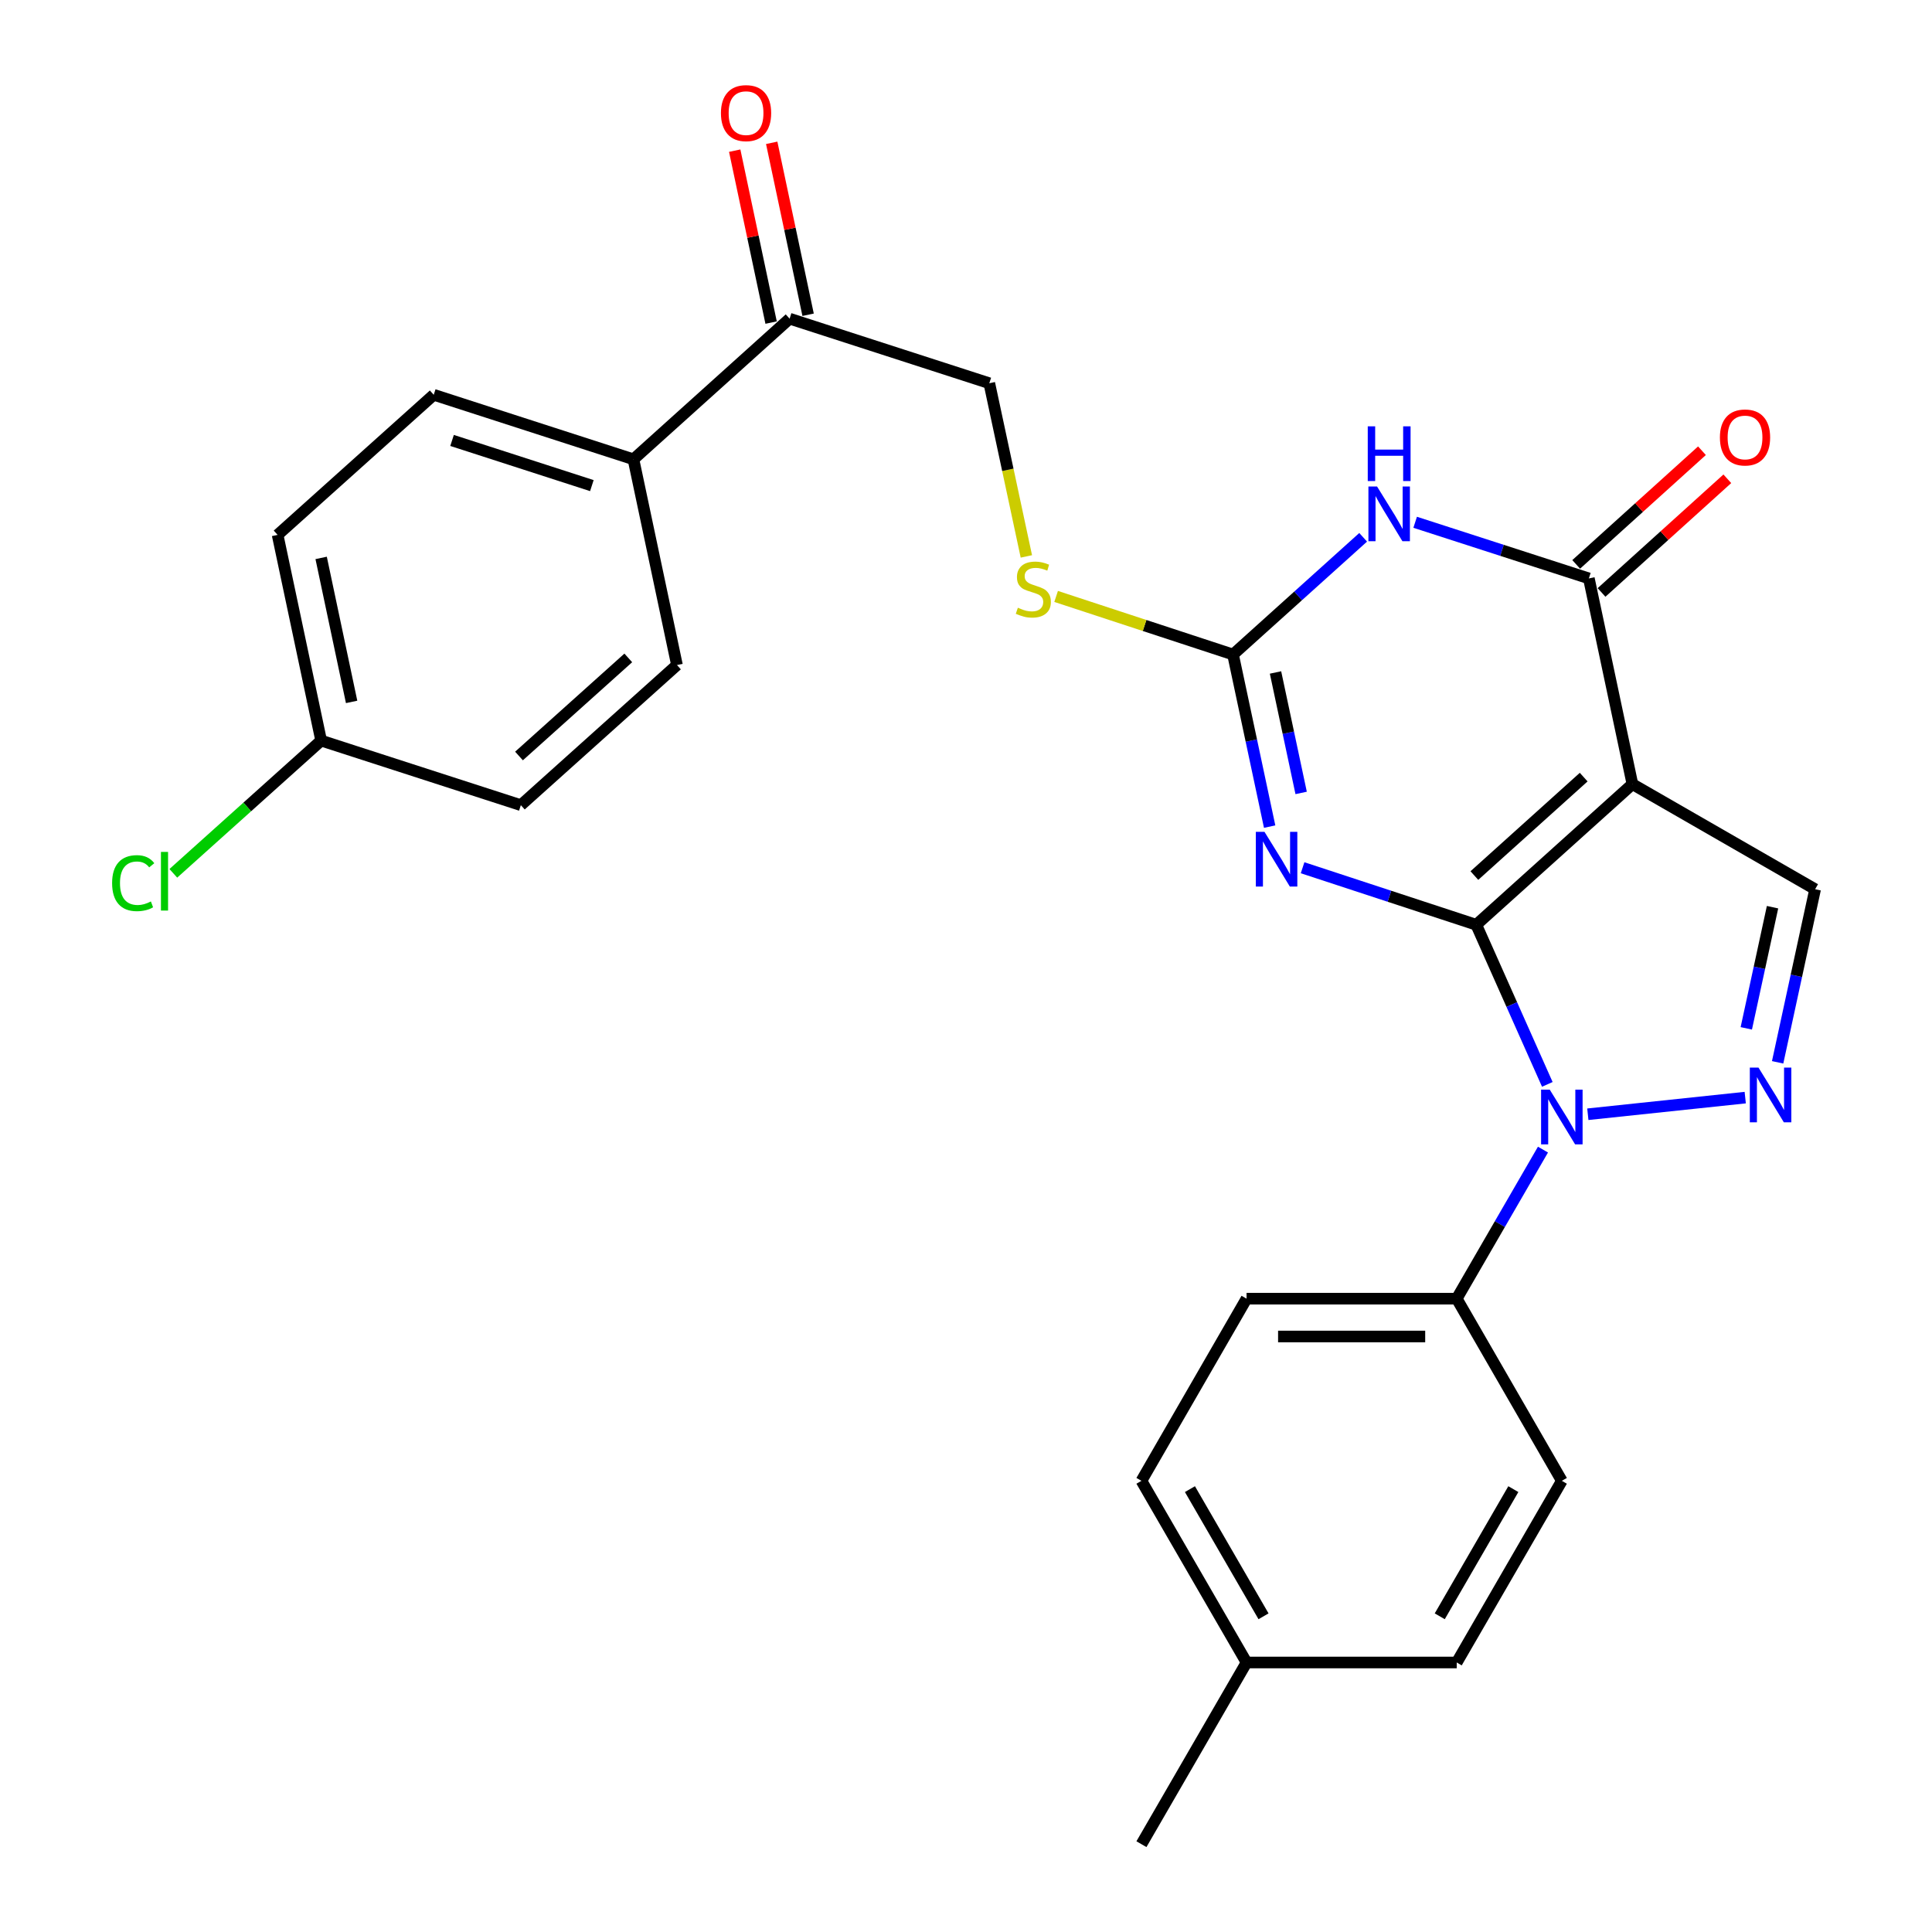 <?xml version='1.0' encoding='iso-8859-1'?>
<svg version='1.1' baseProfile='full'
              xmlns='http://www.w3.org/2000/svg'
                      xmlns:rdkit='http://www.rdkit.org/xml'
                      xmlns:xlink='http://www.w3.org/1999/xlink'
                  xml:space='preserve'
width='1000px' height='1000px' viewBox='0 0 1000 1000'>
<!-- END OF HEADER -->
<rect style='opacity:1.0;fill:#FFFFFF;stroke:none' width='1000' height='1000' x='0' y='0'> </rect>
<path class='bond-0' d='M 764.109,478.655 L 844.938,405.864' style='fill:none;fill-rule:evenodd;stroke:#000000;stroke-width:6px;stroke-linecap:butt;stroke-linejoin:miter;stroke-opacity:1' />
<path class='bond-0' d='M 763.133,453.189 L 819.713,402.235' style='fill:none;fill-rule:evenodd;stroke:#000000;stroke-width:6px;stroke-linecap:butt;stroke-linejoin:miter;stroke-opacity:1' />
<path class='bond-1' d='M 764.109,478.655 L 719.163,463.898' style='fill:none;fill-rule:evenodd;stroke:#000000;stroke-width:6px;stroke-linecap:butt;stroke-linejoin:miter;stroke-opacity:1' />
<path class='bond-1' d='M 719.163,463.898 L 674.217,449.142' style='fill:none;fill-rule:evenodd;stroke:#0000FF;stroke-width:6px;stroke-linecap:butt;stroke-linejoin:miter;stroke-opacity:1' />
<path class='bond-2' d='M 764.109,478.655 L 782.5,519.965' style='fill:none;fill-rule:evenodd;stroke:#000000;stroke-width:6px;stroke-linecap:butt;stroke-linejoin:miter;stroke-opacity:1' />
<path class='bond-2' d='M 782.5,519.965 L 800.89,561.274' style='fill:none;fill-rule:evenodd;stroke:#0000FF;stroke-width:6px;stroke-linecap:butt;stroke-linejoin:miter;stroke-opacity:1' />
<path class='bond-4' d='M 844.938,405.864 L 822.393,299.39' style='fill:none;fill-rule:evenodd;stroke:#000000;stroke-width:6px;stroke-linecap:butt;stroke-linejoin:miter;stroke-opacity:1' />
<path class='bond-7' d='M 844.938,405.864 L 939.503,460.264' style='fill:none;fill-rule:evenodd;stroke:#000000;stroke-width:6px;stroke-linecap:butt;stroke-linejoin:miter;stroke-opacity:1' />
<path class='bond-6' d='M 657.167,427.855 L 647.69,383.318' style='fill:none;fill-rule:evenodd;stroke:#0000FF;stroke-width:6px;stroke-linecap:butt;stroke-linejoin:miter;stroke-opacity:1' />
<path class='bond-6' d='M 647.69,383.318 L 638.212,338.782' style='fill:none;fill-rule:evenodd;stroke:#000000;stroke-width:6px;stroke-linecap:butt;stroke-linejoin:miter;stroke-opacity:1' />
<path class='bond-6' d='M 673.472,410.419 L 666.837,379.243' style='fill:none;fill-rule:evenodd;stroke:#0000FF;stroke-width:6px;stroke-linecap:butt;stroke-linejoin:miter;stroke-opacity:1' />
<path class='bond-6' d='M 666.837,379.243 L 660.203,348.068' style='fill:none;fill-rule:evenodd;stroke:#000000;stroke-width:6px;stroke-linecap:butt;stroke-linejoin:miter;stroke-opacity:1' />
<path class='bond-5' d='M 821.862,576.735 L 903.328,568.124' style='fill:none;fill-rule:evenodd;stroke:#0000FF;stroke-width:6px;stroke-linecap:butt;stroke-linejoin:miter;stroke-opacity:1' />
<path class='bond-8' d='M 798.641,595.033 L 776.318,633.611' style='fill:none;fill-rule:evenodd;stroke:#0000FF;stroke-width:6px;stroke-linecap:butt;stroke-linejoin:miter;stroke-opacity:1' />
<path class='bond-8' d='M 776.318,633.611 L 753.995,672.189' style='fill:none;fill-rule:evenodd;stroke:#000000;stroke-width:6px;stroke-linecap:butt;stroke-linejoin:miter;stroke-opacity:1' />
<path class='bond-3' d='M 705.57,278.104 L 671.891,308.443' style='fill:none;fill-rule:evenodd;stroke:#0000FF;stroke-width:6px;stroke-linecap:butt;stroke-linejoin:miter;stroke-opacity:1' />
<path class='bond-3' d='M 671.891,308.443 L 638.212,338.782' style='fill:none;fill-rule:evenodd;stroke:#000000;stroke-width:6px;stroke-linecap:butt;stroke-linejoin:miter;stroke-opacity:1' />
<path class='bond-28' d='M 732.485,270.329 L 777.439,284.859' style='fill:none;fill-rule:evenodd;stroke:#0000FF;stroke-width:6px;stroke-linecap:butt;stroke-linejoin:miter;stroke-opacity:1' />
<path class='bond-28' d='M 777.439,284.859 L 822.393,299.39' style='fill:none;fill-rule:evenodd;stroke:#000000;stroke-width:6px;stroke-linecap:butt;stroke-linejoin:miter;stroke-opacity:1' />
<path class='bond-11' d='M 828.955,306.652 L 861.508,277.236' style='fill:none;fill-rule:evenodd;stroke:#000000;stroke-width:6px;stroke-linecap:butt;stroke-linejoin:miter;stroke-opacity:1' />
<path class='bond-11' d='M 861.508,277.236 L 894.06,247.819' style='fill:none;fill-rule:evenodd;stroke:#FF0000;stroke-width:6px;stroke-linecap:butt;stroke-linejoin:miter;stroke-opacity:1' />
<path class='bond-11' d='M 815.83,292.128 L 848.383,262.711' style='fill:none;fill-rule:evenodd;stroke:#000000;stroke-width:6px;stroke-linecap:butt;stroke-linejoin:miter;stroke-opacity:1' />
<path class='bond-11' d='M 848.383,262.711 L 880.935,233.295' style='fill:none;fill-rule:evenodd;stroke:#FF0000;stroke-width:6px;stroke-linecap:butt;stroke-linejoin:miter;stroke-opacity:1' />
<path class='bond-27' d='M 920.102,549.854 L 929.803,505.059' style='fill:none;fill-rule:evenodd;stroke:#0000FF;stroke-width:6px;stroke-linecap:butt;stroke-linejoin:miter;stroke-opacity:1' />
<path class='bond-27' d='M 929.803,505.059 L 939.503,460.264' style='fill:none;fill-rule:evenodd;stroke:#000000;stroke-width:6px;stroke-linecap:butt;stroke-linejoin:miter;stroke-opacity:1' />
<path class='bond-27' d='M 903.879,532.272 L 910.67,500.916' style='fill:none;fill-rule:evenodd;stroke:#0000FF;stroke-width:6px;stroke-linecap:butt;stroke-linejoin:miter;stroke-opacity:1' />
<path class='bond-27' d='M 910.67,500.916 L 917.46,469.559' style='fill:none;fill-rule:evenodd;stroke:#000000;stroke-width:6px;stroke-linecap:butt;stroke-linejoin:miter;stroke-opacity:1' />
<path class='bond-9' d='M 638.212,338.782 L 592.43,323.748' style='fill:none;fill-rule:evenodd;stroke:#000000;stroke-width:6px;stroke-linecap:butt;stroke-linejoin:miter;stroke-opacity:1' />
<path class='bond-9' d='M 592.43,323.748 L 546.648,308.714' style='fill:none;fill-rule:evenodd;stroke:#CCCC00;stroke-width:6px;stroke-linecap:butt;stroke-linejoin:miter;stroke-opacity:1' />
<path class='bond-15' d='M 753.995,672.189 L 645.216,672.189' style='fill:none;fill-rule:evenodd;stroke:#000000;stroke-width:6px;stroke-linecap:butt;stroke-linejoin:miter;stroke-opacity:1' />
<path class='bond-15' d='M 737.678,691.765 L 661.533,691.765' style='fill:none;fill-rule:evenodd;stroke:#000000;stroke-width:6px;stroke-linecap:butt;stroke-linejoin:miter;stroke-opacity:1' />
<path class='bond-16' d='M 753.995,672.189 L 808.406,766.471' style='fill:none;fill-rule:evenodd;stroke:#000000;stroke-width:6px;stroke-linecap:butt;stroke-linejoin:miter;stroke-opacity:1' />
<path class='bond-13' d='M 531.244,287.997 L 521.654,243.181' style='fill:none;fill-rule:evenodd;stroke:#CCCC00;stroke-width:6px;stroke-linecap:butt;stroke-linejoin:miter;stroke-opacity:1' />
<path class='bond-13' d='M 521.654,243.181 L 512.064,198.365' style='fill:none;fill-rule:evenodd;stroke:#000000;stroke-width:6px;stroke-linecap:butt;stroke-linejoin:miter;stroke-opacity:1' />
<path class='bond-10' d='M 408.701,164.944 L 512.064,198.365' style='fill:none;fill-rule:evenodd;stroke:#000000;stroke-width:6px;stroke-linecap:butt;stroke-linejoin:miter;stroke-opacity:1' />
<path class='bond-12' d='M 408.701,164.944 L 327.872,237.735' style='fill:none;fill-rule:evenodd;stroke:#000000;stroke-width:6px;stroke-linecap:butt;stroke-linejoin:miter;stroke-opacity:1' />
<path class='bond-14' d='M 418.276,162.916 L 408.854,118.42' style='fill:none;fill-rule:evenodd;stroke:#000000;stroke-width:6px;stroke-linecap:butt;stroke-linejoin:miter;stroke-opacity:1' />
<path class='bond-14' d='M 408.854,118.42 L 399.433,73.923' style='fill:none;fill-rule:evenodd;stroke:#FF0000;stroke-width:6px;stroke-linecap:butt;stroke-linejoin:miter;stroke-opacity:1' />
<path class='bond-14' d='M 399.125,166.971 L 389.703,122.475' style='fill:none;fill-rule:evenodd;stroke:#000000;stroke-width:6px;stroke-linecap:butt;stroke-linejoin:miter;stroke-opacity:1' />
<path class='bond-14' d='M 389.703,122.475 L 380.281,77.979' style='fill:none;fill-rule:evenodd;stroke:#FF0000;stroke-width:6px;stroke-linecap:butt;stroke-linejoin:miter;stroke-opacity:1' />
<path class='bond-17' d='M 327.872,237.735 L 224.498,204.336' style='fill:none;fill-rule:evenodd;stroke:#000000;stroke-width:6px;stroke-linecap:butt;stroke-linejoin:miter;stroke-opacity:1' />
<path class='bond-17' d='M 306.347,251.353 L 233.985,227.974' style='fill:none;fill-rule:evenodd;stroke:#000000;stroke-width:6px;stroke-linecap:butt;stroke-linejoin:miter;stroke-opacity:1' />
<path class='bond-18' d='M 327.872,237.735 L 350.396,344.22' style='fill:none;fill-rule:evenodd;stroke:#000000;stroke-width:6px;stroke-linecap:butt;stroke-linejoin:miter;stroke-opacity:1' />
<path class='bond-23' d='M 645.216,672.189 L 590.804,766.471' style='fill:none;fill-rule:evenodd;stroke:#000000;stroke-width:6px;stroke-linecap:butt;stroke-linejoin:miter;stroke-opacity:1' />
<path class='bond-22' d='M 808.406,766.471 L 753.995,860.503' style='fill:none;fill-rule:evenodd;stroke:#000000;stroke-width:6px;stroke-linecap:butt;stroke-linejoin:miter;stroke-opacity:1' />
<path class='bond-22' d='M 783.301,770.771 L 745.213,836.593' style='fill:none;fill-rule:evenodd;stroke:#000000;stroke-width:6px;stroke-linecap:butt;stroke-linejoin:miter;stroke-opacity:1' />
<path class='bond-21' d='M 224.498,204.336 L 143.691,276.855' style='fill:none;fill-rule:evenodd;stroke:#000000;stroke-width:6px;stroke-linecap:butt;stroke-linejoin:miter;stroke-opacity:1' />
<path class='bond-20' d='M 350.396,344.22 L 269.589,416.75' style='fill:none;fill-rule:evenodd;stroke:#000000;stroke-width:6px;stroke-linecap:butt;stroke-linejoin:miter;stroke-opacity:1' />
<path class='bond-20' d='M 325.198,340.531 L 268.633,391.302' style='fill:none;fill-rule:evenodd;stroke:#000000;stroke-width:6px;stroke-linecap:butt;stroke-linejoin:miter;stroke-opacity:1' />
<path class='bond-19' d='M 166.226,383.329 L 269.589,416.75' style='fill:none;fill-rule:evenodd;stroke:#000000;stroke-width:6px;stroke-linecap:butt;stroke-linejoin:miter;stroke-opacity:1' />
<path class='bond-25' d='M 166.226,383.329 L 127.968,417.681' style='fill:none;fill-rule:evenodd;stroke:#000000;stroke-width:6px;stroke-linecap:butt;stroke-linejoin:miter;stroke-opacity:1' />
<path class='bond-25' d='M 127.968,417.681 L 89.711,452.033' style='fill:none;fill-rule:evenodd;stroke:#00CC00;stroke-width:6px;stroke-linecap:butt;stroke-linejoin:miter;stroke-opacity:1' />
<path class='bond-30' d='M 166.226,383.329 L 143.691,276.855' style='fill:none;fill-rule:evenodd;stroke:#000000;stroke-width:6px;stroke-linecap:butt;stroke-linejoin:miter;stroke-opacity:1' />
<path class='bond-30' d='M 181.998,363.304 L 166.223,288.773' style='fill:none;fill-rule:evenodd;stroke:#000000;stroke-width:6px;stroke-linecap:butt;stroke-linejoin:miter;stroke-opacity:1' />
<path class='bond-24' d='M 753.995,860.503 L 645.216,860.503' style='fill:none;fill-rule:evenodd;stroke:#000000;stroke-width:6px;stroke-linecap:butt;stroke-linejoin:miter;stroke-opacity:1' />
<path class='bond-29' d='M 590.804,766.471 L 645.216,860.503' style='fill:none;fill-rule:evenodd;stroke:#000000;stroke-width:6px;stroke-linecap:butt;stroke-linejoin:miter;stroke-opacity:1' />
<path class='bond-29' d='M 615.91,770.771 L 653.998,836.593' style='fill:none;fill-rule:evenodd;stroke:#000000;stroke-width:6px;stroke-linecap:butt;stroke-linejoin:miter;stroke-opacity:1' />
<path class='bond-26' d='M 645.216,860.503 L 590.804,954.545' style='fill:none;fill-rule:evenodd;stroke:#000000;stroke-width:6px;stroke-linecap:butt;stroke-linejoin:miter;stroke-opacity:1' />
<path  class='atom-2' d='M 654.497 430.563
L 663.777 445.563
Q 664.697 447.043, 666.177 449.723
Q 667.657 452.403, 667.737 452.563
L 667.737 430.563
L 671.497 430.563
L 671.497 458.883
L 667.617 458.883
L 657.657 442.483
Q 656.497 440.563, 655.257 438.363
Q 654.057 436.163, 653.697 435.483
L 653.697 458.883
L 650.017 458.883
L 650.017 430.563
L 654.497 430.563
' fill='#0000FF'/>
<path  class='atom-3' d='M 802.146 563.997
L 811.426 578.997
Q 812.346 580.477, 813.826 583.157
Q 815.306 585.837, 815.386 585.997
L 815.386 563.997
L 819.146 563.997
L 819.146 592.317
L 815.266 592.317
L 805.306 575.917
Q 804.146 573.997, 802.906 571.797
Q 801.706 569.597, 801.346 568.917
L 801.346 592.317
L 797.666 592.317
L 797.666 563.997
L 802.146 563.997
' fill='#0000FF'/>
<path  class='atom-4' d='M 712.769 251.82
L 722.049 266.82
Q 722.969 268.3, 724.449 270.98
Q 725.929 273.66, 726.009 273.82
L 726.009 251.82
L 729.769 251.82
L 729.769 280.14
L 725.889 280.14
L 715.929 263.74
Q 714.769 261.82, 713.529 259.62
Q 712.329 257.42, 711.969 256.74
L 711.969 280.14
L 708.289 280.14
L 708.289 251.82
L 712.769 251.82
' fill='#0000FF'/>
<path  class='atom-4' d='M 707.949 220.668
L 711.789 220.668
L 711.789 232.708
L 726.269 232.708
L 726.269 220.668
L 730.109 220.668
L 730.109 248.988
L 726.269 248.988
L 726.269 235.908
L 711.789 235.908
L 711.789 248.988
L 707.949 248.988
L 707.949 220.668
' fill='#0000FF'/>
<path  class='atom-6' d='M 910.186 552.578
L 919.466 567.578
Q 920.386 569.058, 921.866 571.738
Q 923.346 574.418, 923.426 574.578
L 923.426 552.578
L 927.186 552.578
L 927.186 580.898
L 923.306 580.898
L 913.346 564.498
Q 912.186 562.578, 910.946 560.378
Q 909.746 558.178, 909.386 557.498
L 909.386 580.898
L 905.706 580.898
L 905.706 552.578
L 910.186 552.578
' fill='#0000FF'/>
<path  class='atom-10' d='M 526.848 314.559
Q 527.168 314.679, 528.488 315.239
Q 529.808 315.799, 531.248 316.159
Q 532.728 316.479, 534.168 316.479
Q 536.848 316.479, 538.408 315.199
Q 539.968 313.879, 539.968 311.599
Q 539.968 310.039, 539.168 309.079
Q 538.408 308.119, 537.208 307.599
Q 536.008 307.079, 534.008 306.479
Q 531.488 305.719, 529.968 304.999
Q 528.488 304.279, 527.408 302.759
Q 526.368 301.239, 526.368 298.679
Q 526.368 295.119, 528.768 292.919
Q 531.208 290.719, 536.008 290.719
Q 539.288 290.719, 543.008 292.279
L 542.088 295.359
Q 538.688 293.959, 536.128 293.959
Q 533.368 293.959, 531.848 295.119
Q 530.328 296.239, 530.368 298.199
Q 530.368 299.719, 531.128 300.639
Q 531.928 301.559, 533.048 302.079
Q 534.208 302.599, 536.128 303.199
Q 538.688 303.999, 540.208 304.799
Q 541.728 305.599, 542.808 307.239
Q 543.928 308.839, 543.928 311.599
Q 543.928 315.519, 541.288 317.639
Q 538.688 319.719, 534.328 319.719
Q 531.808 319.719, 529.888 319.159
Q 528.008 318.639, 525.768 317.719
L 526.848 314.559
' fill='#CCCC00'/>
<path  class='atom-12' d='M 890.221 226.428
Q 890.221 219.628, 893.581 215.828
Q 896.941 212.028, 903.221 212.028
Q 909.501 212.028, 912.861 215.828
Q 916.221 219.628, 916.221 226.428
Q 916.221 233.308, 912.821 237.228
Q 909.421 241.108, 903.221 241.108
Q 896.981 241.108, 893.581 237.228
Q 890.221 233.348, 890.221 226.428
M 903.221 237.908
Q 907.541 237.908, 909.861 235.028
Q 912.221 232.108, 912.221 226.428
Q 912.221 220.868, 909.861 218.068
Q 907.541 215.228, 903.221 215.228
Q 898.901 215.228, 896.541 218.028
Q 894.221 220.828, 894.221 226.428
Q 894.221 232.148, 896.541 235.028
Q 898.901 237.908, 903.221 237.908
' fill='#FF0000'/>
<path  class='atom-15' d='M 373.155 58.55
Q 373.155 51.75, 376.515 47.95
Q 379.875 44.15, 386.155 44.15
Q 392.435 44.15, 395.795 47.95
Q 399.155 51.75, 399.155 58.55
Q 399.155 65.43, 395.755 69.35
Q 392.355 73.23, 386.155 73.23
Q 379.915 73.23, 376.515 69.35
Q 373.155 65.47, 373.155 58.55
M 386.155 70.03
Q 390.475 70.03, 392.795 67.15
Q 395.155 64.23, 395.155 58.55
Q 395.155 52.99, 392.795 50.19
Q 390.475 47.35, 386.155 47.35
Q 381.835 47.35, 379.475 50.15
Q 377.155 52.95, 377.155 58.55
Q 377.155 64.27, 379.475 67.15
Q 381.835 70.03, 386.155 70.03
' fill='#FF0000'/>
<path  class='atom-26' d='M 58.027 457.111
Q 58.027 450.071, 61.307 446.391
Q 64.627 442.671, 70.907 442.671
Q 76.747 442.671, 79.867 446.791
L 77.227 448.951
Q 74.947 445.951, 70.907 445.951
Q 66.627 445.951, 64.347 448.831
Q 62.107 451.671, 62.107 457.111
Q 62.107 462.711, 64.427 465.591
Q 66.787 468.471, 71.347 468.471
Q 74.467 468.471, 78.107 466.591
L 79.227 469.591
Q 77.747 470.551, 75.507 471.111
Q 73.267 471.671, 70.787 471.671
Q 64.627 471.671, 61.307 467.911
Q 58.027 464.151, 58.027 457.111
' fill='#00CC00'/>
<path  class='atom-26' d='M 83.307 440.951
L 86.987 440.951
L 86.987 471.311
L 83.307 471.311
L 83.307 440.951
' fill='#00CC00'/>
</svg>
